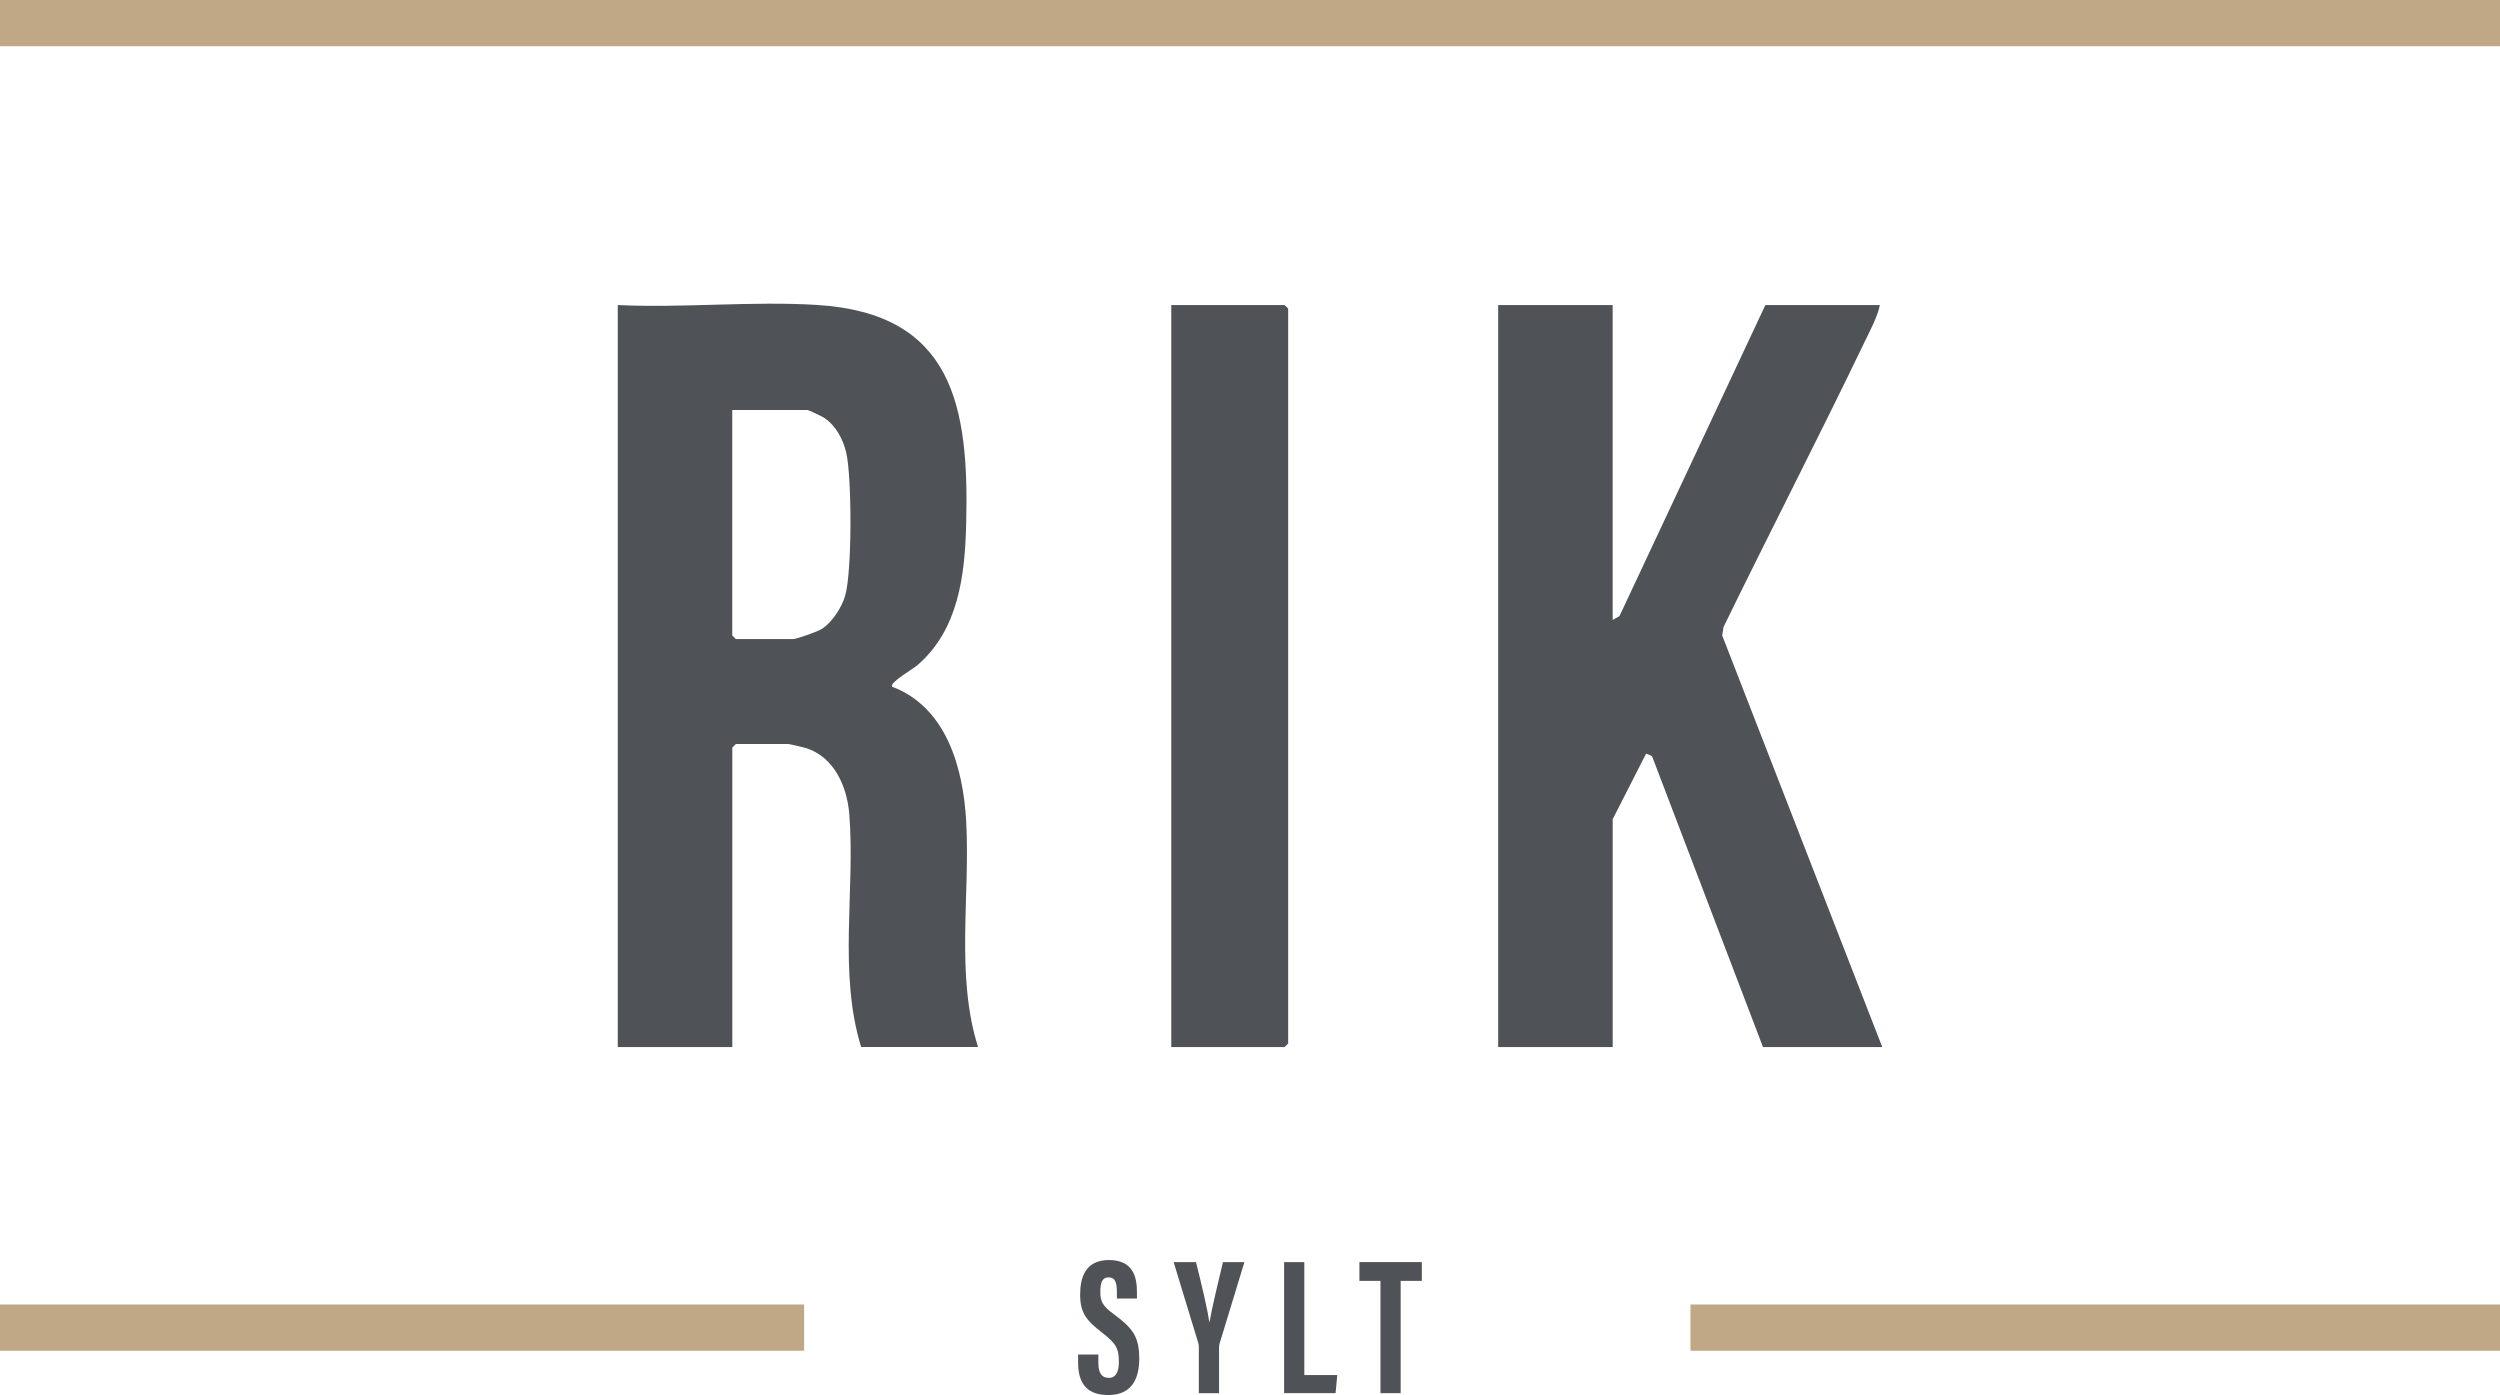 <?xml version="1.0" encoding="UTF-8"?>
<svg id="Logo" xmlns="http://www.w3.org/2000/svg" viewBox="0 0 703.17 392.39">
  <defs>
    <style>
      .cls-1 {
        fill: #4f5256;
      }

      .cls-2 {
        fill: #c0a887;
      }
    </style>
  </defs>
  <g>
    <path class="cls-1" d="M388.28,360.27h-5.92v-5.28h17.55v5.28h-5.95v31.58h-5.68v-31.58Z"/>
    <path class="cls-1" d="M361.18,354.99h5.68v31.78h9.27l-.48,5.08h-14.47v-36.86Z"/>
    <path class="cls-1" d="M337.19,391.85v-13.05c0-.48-.06-.75-.21-1.25l-6.87-22.55h6.29c1.48,5.99,3.17,12.85,3.73,16.87h.06c.76-4.36,2.41-10.99,3.78-16.87h6.04l-7.02,23.04c-.06.27-.11.64-.11,1.4v12.42h-5.68Z"/>
    <path class="cls-1" d="M308.93,381v2.28c0,2.74.82,4.27,2.98,4.27s2.79-2.1,2.79-4.49c0-3.96-.85-5.19-4.81-8.31-3.97-3.13-6.08-5.13-6.08-10.59,0-4.86,1.47-9.76,8.12-9.75,6.8,0,7.85,4.86,7.85,8.85v1.97h-5.64v-1.82c0-2.57-.43-4.12-2.32-4.12s-2.33,1.61-2.33,4.05c0,2.6.49,3.88,3.73,6.25,5.52,4.08,7.21,6.45,7.21,12.61,0,5.23-1.83,10.18-8.71,10.18s-8.48-4.34-8.48-9.2v-2.19h5.68Z"/>
  </g>
  <g id="RIK">
    <g>
      <path class="cls-1" d="M453.59,85.8v88.58l1.92-1.1,41.03-87.48h32.21c-.7,3.38-2.67,6.99-4.22,10.21-12.94,26.93-26.67,53.5-39.76,80.35l-.37,2.38,45.02,115.76h-33.55l-31.22-81.85-1.65-.69-9.4,18.45v64.09h-32.21V85.8h32.21Z"/>
      <polygon class="cls-1" points="329.44 294.5 329.44 85.8 361.32 85.8 362.32 86.8 362.32 293.49 361.32 294.5 329.44 294.5"/>
      <path class="cls-1" d="M173.75,85.8c18.38.87,37.8-1.16,56.06-.03,38.36,2.37,42.75,28.62,41.95,61.46-.35,14.57-2.14,29.9-13.77,39.91-1.2,1.03-7.9,4.87-7.06,6.01,15.33,5.81,20.01,22.93,20.83,37.9,1.15,20.97-3.01,43.3,3.33,63.44h-32.88c-6.46-20.91-1.64-44.07-3.33-65.45-.62-7.81-4.22-16.11-12.22-18.65-.63-.2-4.62-1.12-4.92-1.12h-14.76l-1.01,1.01v84.22h-32.21V85.8ZM205.96,115.32v63.42l1.01,1.01h16.11c1.01,0,6.87-2.12,7.96-2.78,2.97-1.82,5.72-6.11,6.68-9.42,1.95-6.67,1.92-33.41.28-40.3-.9-3.78-2.97-7.66-6.3-9.8-.59-.38-4.29-2.12-4.59-2.12h-21.14Z"/>
    </g>
  </g>
  <g id="Linien">
    <rect class="cls-2" x="475.48" y="366.91" width="227.69" height="13.01"/>
    <rect class="cls-2" x="0" y="366.91" width="226.17" height="13.01"/>
    <rect class="cls-2" width="703.17" height="13.01"/>
  </g>
</svg>
